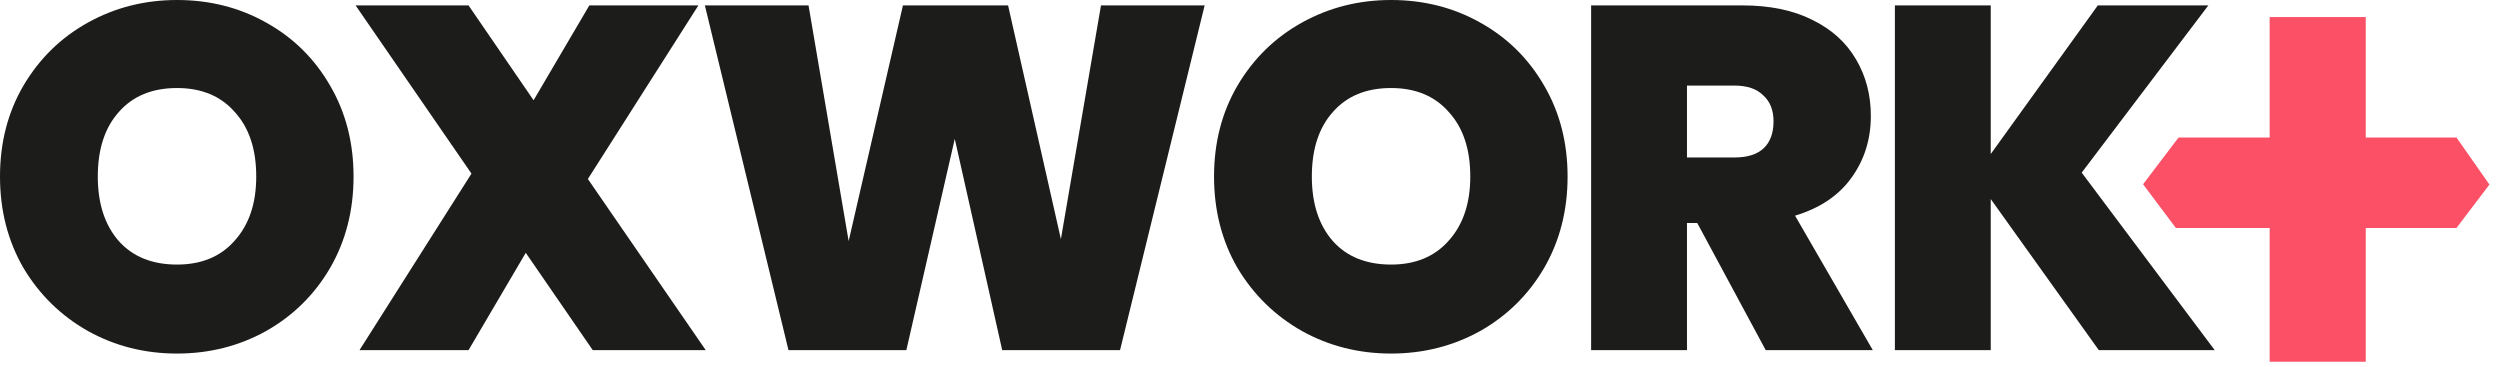 <svg width="109" height="16" viewBox="0 0 109 16" fill="none" xmlns="http://www.w3.org/2000/svg">
<path d="M7.718 15.415C6.311 15.415 5.018 15.089 3.838 14.435C2.658 13.767 1.72 12.85 1.023 11.684C0.341 10.505 0 9.175 0 7.697C0 6.219 0.341 4.897 1.023 3.731C1.72 2.551 2.658 1.635 3.838 0.981C5.018 0.327 6.311 0 7.718 0C9.14 0 10.433 0.327 11.599 0.981C12.779 1.635 13.71 2.551 14.392 3.731C15.074 4.897 15.415 6.219 15.415 7.697C15.415 9.175 15.074 10.505 14.392 11.684C13.71 12.85 12.779 13.767 11.599 14.435C10.419 15.089 9.126 15.415 7.718 15.415ZM7.718 11.535C8.785 11.535 9.623 11.187 10.234 10.49C10.86 9.794 11.172 8.863 11.172 7.697C11.172 6.503 10.86 5.565 10.234 4.883C9.623 4.186 8.785 3.838 7.718 3.838C6.638 3.838 5.792 4.186 5.181 4.883C4.57 5.565 4.264 6.503 4.264 7.697C4.264 8.877 4.57 9.815 5.181 10.512C5.792 11.194 6.638 11.535 7.718 11.535Z" fill="#1C1C1B"/>
<path d="M25.844 15.266L22.923 11.023L20.428 15.266H15.674L20.556 7.569L15.503 0.235H20.428L23.264 4.371L25.695 0.235H30.45L25.631 7.804L30.77 15.266H25.844Z" fill="#1C1C1B"/>
<path d="M52.523 0.235L48.834 15.266H43.696L41.628 6.055L39.517 15.266H34.378L30.732 0.235H35.252L37.001 10.512L39.368 0.235H43.952L46.255 10.426L48.003 0.235H52.523Z" fill="#1C1C1B"/>
<path d="M60.65 15.415C59.243 15.415 57.95 15.089 56.77 14.435C55.59 13.767 54.652 12.85 53.955 11.684C53.273 10.505 52.932 9.175 52.932 7.697C52.932 6.219 53.273 4.897 53.955 3.731C54.652 2.551 55.59 1.635 56.77 0.981C57.95 0.327 59.243 0 60.65 0C62.072 0 63.365 0.327 64.531 0.981C65.711 1.635 66.642 2.551 67.324 3.731C68.006 4.897 68.347 6.219 68.347 7.697C68.347 9.175 68.006 10.505 67.324 11.684C66.642 12.85 65.711 13.767 64.531 14.435C63.351 15.089 62.057 15.415 60.65 15.415ZM60.65 11.535C61.716 11.535 62.555 11.187 63.166 10.49C63.792 9.794 64.104 8.863 64.104 7.697C64.104 6.503 63.792 5.565 63.166 4.883C62.555 4.186 61.716 3.838 60.65 3.838C59.57 3.838 58.724 4.186 58.113 4.883C57.502 5.565 57.196 6.503 57.196 7.697C57.196 8.877 57.502 9.815 58.113 10.512C58.724 11.194 59.57 11.535 60.65 11.535Z" fill="#1C1C1B"/>
<path d="M76.985 15.266L74 9.723H73.552V15.266H69.373V0.235H75.962C77.17 0.235 78.193 0.448 79.032 0.874C79.871 1.286 80.503 1.862 80.93 2.601C81.356 3.326 81.569 4.144 81.569 5.053C81.569 6.077 81.285 6.979 80.716 7.761C80.162 8.529 79.345 9.076 78.264 9.403L81.654 15.266H76.985ZM73.552 6.866H75.62C76.189 6.866 76.615 6.731 76.9 6.46C77.184 6.19 77.326 5.799 77.326 5.288C77.326 4.804 77.177 4.428 76.878 4.158C76.594 3.873 76.175 3.731 75.62 3.731H73.552V6.866Z" fill="#1C1C1B"/>
<path d="M91.508 15.266L86.796 8.678V15.266H82.617V0.235H86.796V6.716L91.465 0.235H96.284L90.762 7.527L96.561 15.266H91.508Z" fill="#1C1C1B"/>
<path d="M107.101 9.941H103.147V15.772H98.957V9.941H94.869L93.438 8.033L94.985 5.995H98.957V0.743H103.147V5.995H107.101L108.539 8.046L107.101 9.941Z" fill="#FC5066"/>
</svg>
